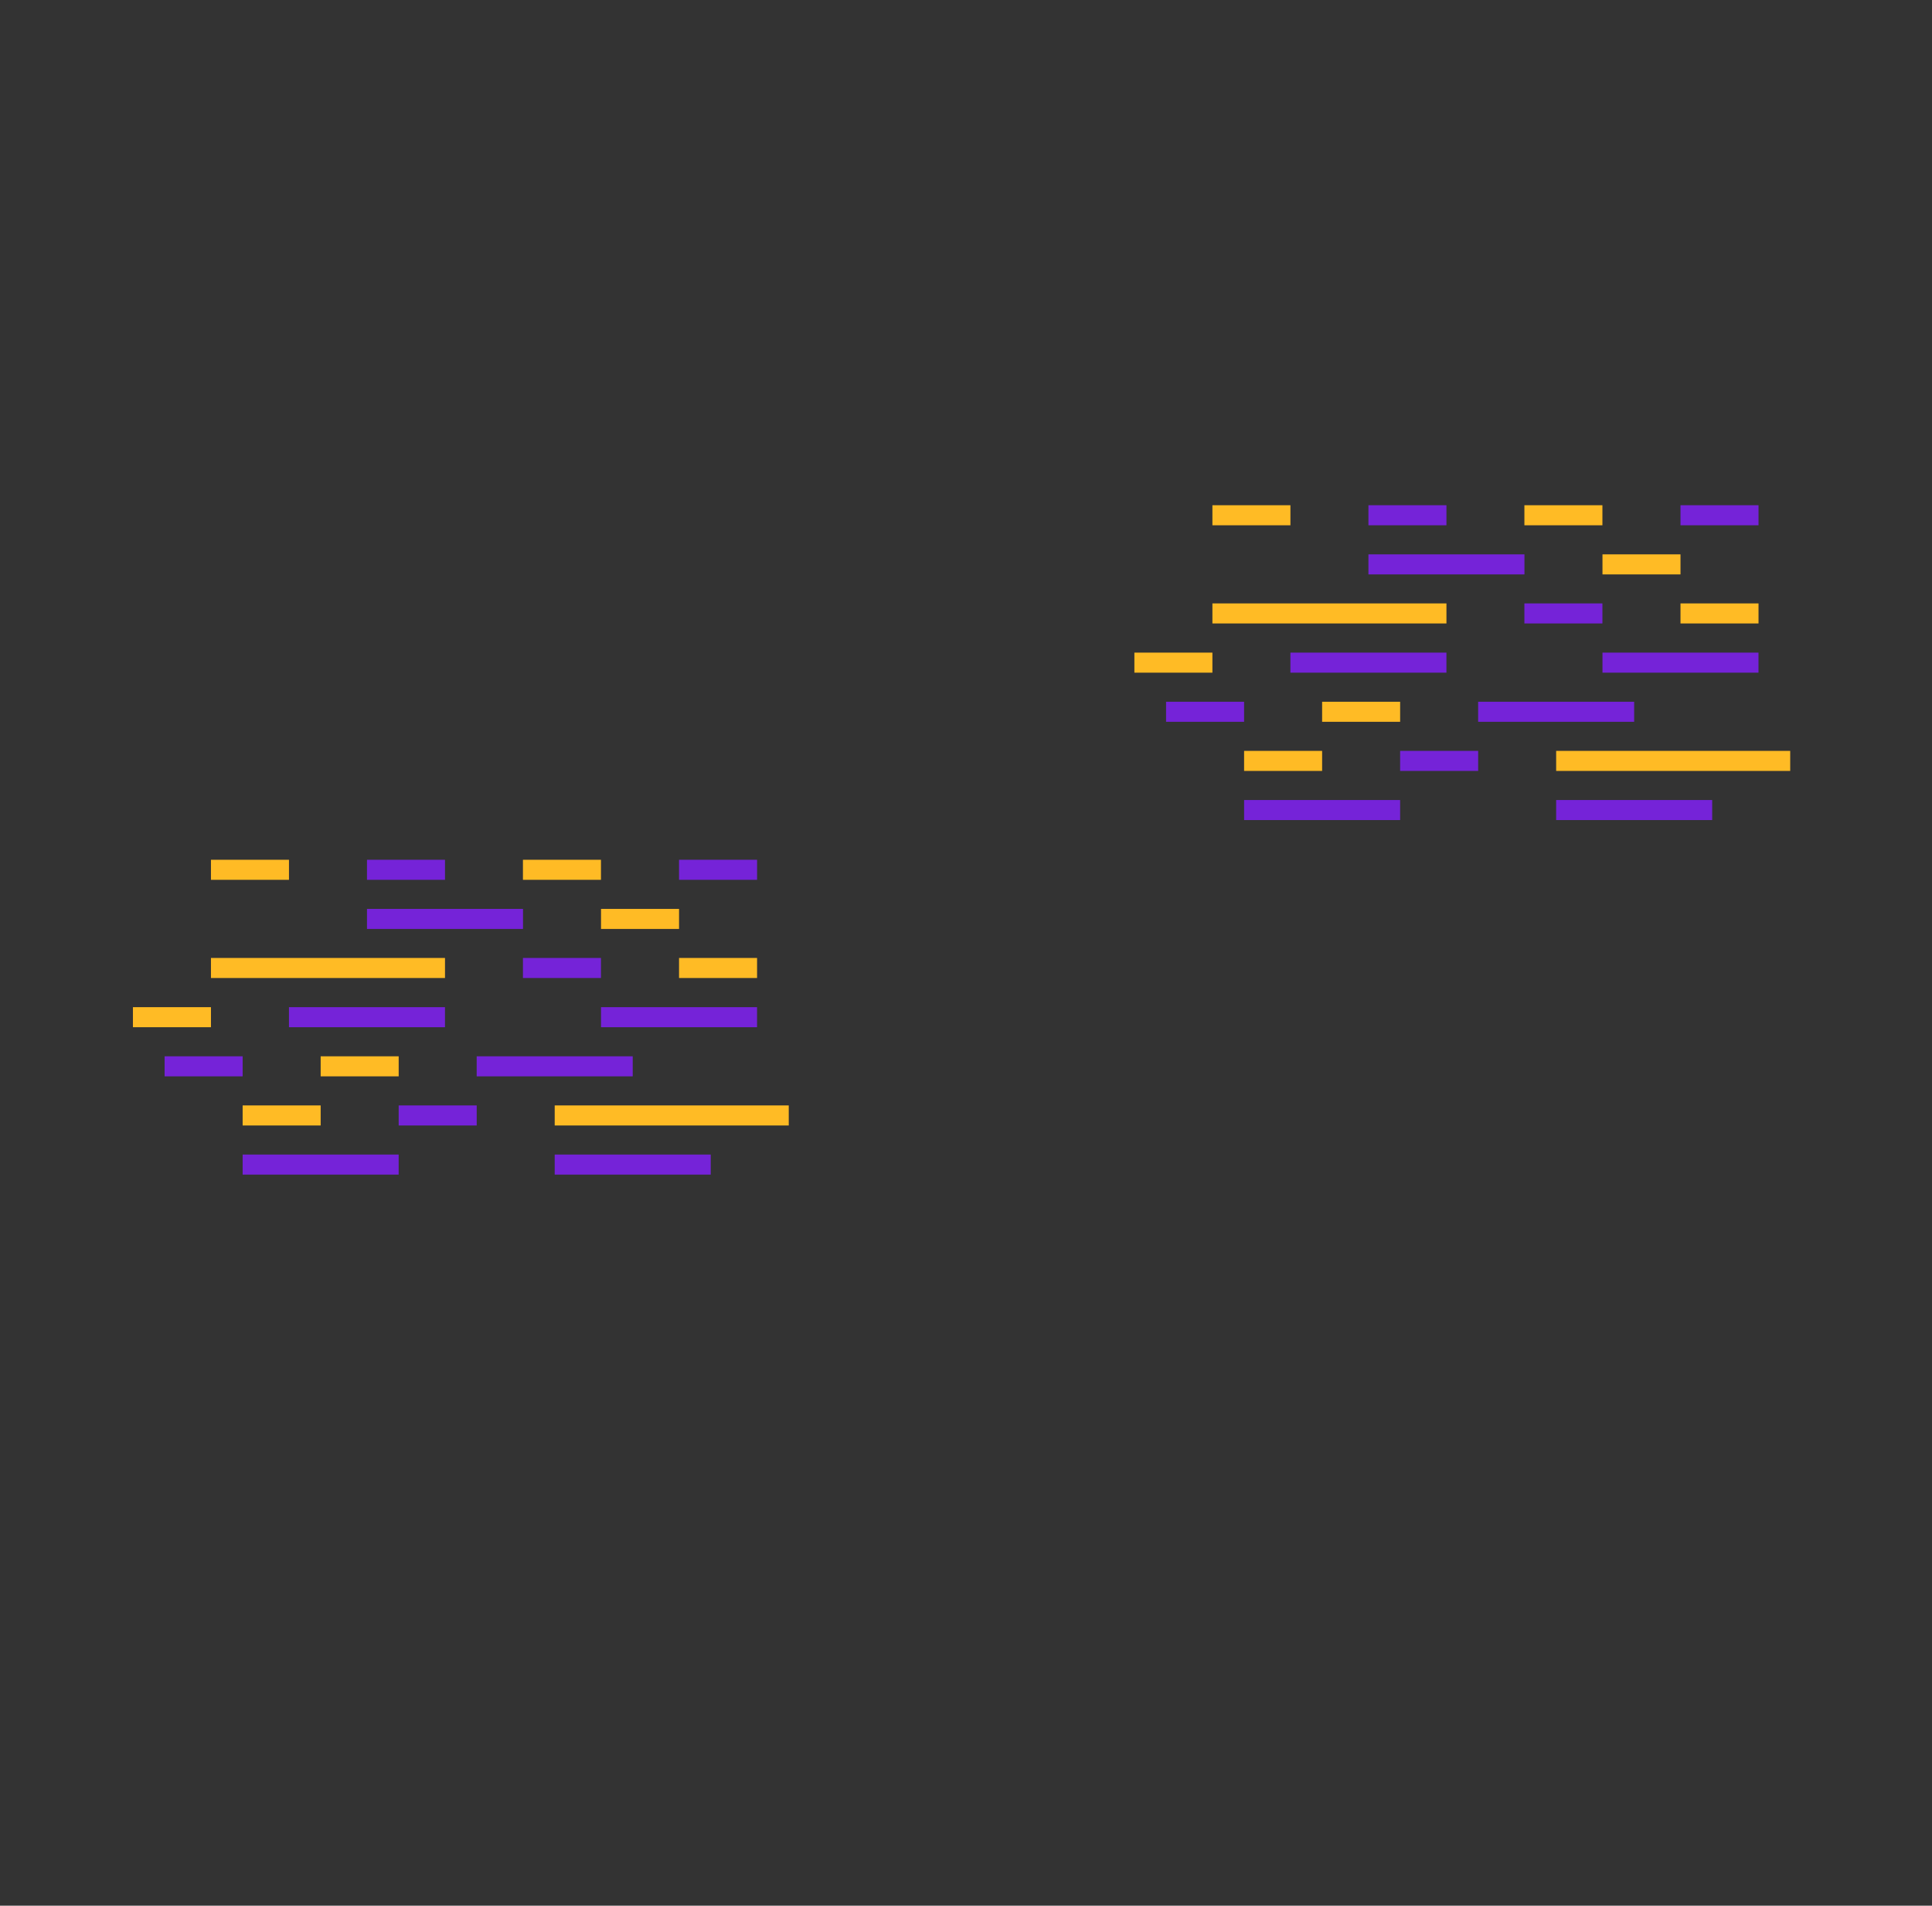 <svg viewBox="0 0 218 215" fill="none" xmlns="http://www.w3.org/2000/svg" id="el_ZsOhh2c-N"><rect x="0" y="0" width="218" height="215" fill="#333333" stroke="none"/><style>@-webkit-keyframes kf_el_XsovM0Ffw5_an__Ojf0NF1U{33.33%{-webkit-transform: translate(109px, 115.001px) scale(0, 0) translate(-109px, -115.001px);transform: translate(109px, 115.001px) scale(0, 0) translate(-109px, -115.001px);}37.78%{-webkit-transform: translate(109px, 115.001px) scale(1, 1) translate(-109px, -115.001px);transform: translate(109px, 115.001px) scale(1, 1) translate(-109px, -115.001px);}0%{-webkit-transform: translate(109px, 115.001px) scale(0, 0) translate(-109px, -115.001px);transform: translate(109px, 115.001px) scale(0, 0) translate(-109px, -115.001px);}100%{-webkit-transform: translate(109px, 115.001px) scale(1, 1) translate(-109px, -115.001px);transform: translate(109px, 115.001px) scale(1, 1) translate(-109px, -115.001px);}}@keyframes kf_el_XsovM0Ffw5_an__Ojf0NF1U{33.33%{-webkit-transform: translate(109px, 115.001px) scale(0, 0) translate(-109px, -115.001px);transform: translate(109px, 115.001px) scale(0, 0) translate(-109px, -115.001px);}37.78%{-webkit-transform: translate(109px, 115.001px) scale(1, 1) translate(-109px, -115.001px);transform: translate(109px, 115.001px) scale(1, 1) translate(-109px, -115.001px);}0%{-webkit-transform: translate(109px, 115.001px) scale(0, 0) translate(-109px, -115.001px);transform: translate(109px, 115.001px) scale(0, 0) translate(-109px, -115.001px);}100%{-webkit-transform: translate(109px, 115.001px) scale(1, 1) translate(-109px, -115.001px);transform: translate(109px, 115.001px) scale(1, 1) translate(-109px, -115.001px);}}@-webkit-keyframes kf_el_XsovM0Ffw5_an_UP84MCCGY{33.33%{-webkit-transform: translate(109px, 115.001px) rotate(90deg) translate(-109px, -115.001px);transform: translate(109px, 115.001px) rotate(90deg) translate(-109px, -115.001px);}37.78%{-webkit-transform: translate(109px, 115.001px) rotate(0deg) translate(-109px, -115.001px);transform: translate(109px, 115.001px) rotate(0deg) translate(-109px, -115.001px);}0%{-webkit-transform: translate(109px, 115.001px) rotate(90deg) translate(-109px, -115.001px);transform: translate(109px, 115.001px) rotate(90deg) translate(-109px, -115.001px);}100%{-webkit-transform: translate(109px, 115.001px) rotate(0deg) translate(-109px, -115.001px);transform: translate(109px, 115.001px) rotate(0deg) translate(-109px, -115.001px);}}@keyframes kf_el_XsovM0Ffw5_an_UP84MCCGY{33.33%{-webkit-transform: translate(109px, 115.001px) rotate(90deg) translate(-109px, -115.001px);transform: translate(109px, 115.001px) rotate(90deg) translate(-109px, -115.001px);}37.78%{-webkit-transform: translate(109px, 115.001px) rotate(0deg) translate(-109px, -115.001px);transform: translate(109px, 115.001px) rotate(0deg) translate(-109px, -115.001px);}0%{-webkit-transform: translate(109px, 115.001px) rotate(90deg) translate(-109px, -115.001px);transform: translate(109px, 115.001px) rotate(90deg) translate(-109px, -115.001px);}100%{-webkit-transform: translate(109px, 115.001px) rotate(0deg) translate(-109px, -115.001px);transform: translate(109px, 115.001px) rotate(0deg) translate(-109px, -115.001px);}}@-webkit-keyframes kf_el_NEKPws8G39_an_-Q6PZudQe{33.33%{-webkit-transform: translate(109px, 115.001px) rotate(90deg) translate(-109px, -115.001px);transform: translate(109px, 115.001px) rotate(90deg) translate(-109px, -115.001px);}37.78%{-webkit-transform: translate(109px, 115.001px) rotate(0deg) translate(-109px, -115.001px);transform: translate(109px, 115.001px) rotate(0deg) translate(-109px, -115.001px);}0%{-webkit-transform: translate(109px, 115.001px) rotate(90deg) translate(-109px, -115.001px);transform: translate(109px, 115.001px) rotate(90deg) translate(-109px, -115.001px);}100%{-webkit-transform: translate(109px, 115.001px) rotate(0deg) translate(-109px, -115.001px);transform: translate(109px, 115.001px) rotate(0deg) translate(-109px, -115.001px);}}@keyframes kf_el_NEKPws8G39_an_-Q6PZudQe{33.33%{-webkit-transform: translate(109px, 115.001px) rotate(90deg) translate(-109px, -115.001px);transform: translate(109px, 115.001px) rotate(90deg) translate(-109px, -115.001px);}37.78%{-webkit-transform: translate(109px, 115.001px) rotate(0deg) translate(-109px, -115.001px);transform: translate(109px, 115.001px) rotate(0deg) translate(-109px, -115.001px);}0%{-webkit-transform: translate(109px, 115.001px) rotate(90deg) translate(-109px, -115.001px);transform: translate(109px, 115.001px) rotate(90deg) translate(-109px, -115.001px);}100%{-webkit-transform: translate(109px, 115.001px) rotate(0deg) translate(-109px, -115.001px);transform: translate(109px, 115.001px) rotate(0deg) translate(-109px, -115.001px);}}@-webkit-keyframes kf_el_NEKPws8G39_an_EU0LtQDCY{33.33%{-webkit-transform: translate(109px, 115.001px) scale(0, 0) translate(-109px, -115.001px);transform: translate(109px, 115.001px) scale(0, 0) translate(-109px, -115.001px);}37.78%{-webkit-transform: translate(109px, 115.001px) scale(1, 1) translate(-109px, -115.001px);transform: translate(109px, 115.001px) scale(1, 1) translate(-109px, -115.001px);}0%{-webkit-transform: translate(109px, 115.001px) scale(0, 0) translate(-109px, -115.001px);transform: translate(109px, 115.001px) scale(0, 0) translate(-109px, -115.001px);}100%{-webkit-transform: translate(109px, 115.001px) scale(1, 1) translate(-109px, -115.001px);transform: translate(109px, 115.001px) scale(1, 1) translate(-109px, -115.001px);}}@keyframes kf_el_NEKPws8G39_an_EU0LtQDCY{33.33%{-webkit-transform: translate(109px, 115.001px) scale(0, 0) translate(-109px, -115.001px);transform: translate(109px, 115.001px) scale(0, 0) translate(-109px, -115.001px);}37.78%{-webkit-transform: translate(109px, 115.001px) scale(1, 1) translate(-109px, -115.001px);transform: translate(109px, 115.001px) scale(1, 1) translate(-109px, -115.001px);}0%{-webkit-transform: translate(109px, 115.001px) scale(0, 0) translate(-109px, -115.001px);transform: translate(109px, 115.001px) scale(0, 0) translate(-109px, -115.001px);}100%{-webkit-transform: translate(109px, 115.001px) scale(1, 1) translate(-109px, -115.001px);transform: translate(109px, 115.001px) scale(1, 1) translate(-109px, -115.001px);}}@-webkit-keyframes kf_el_mvIOxz3SCm_an_Es29RkpjN{16.67%{-webkit-transform: translate(109px, 115px) rotate(3deg) translate(-109px, -115px);transform: translate(109px, 115px) rotate(3deg) translate(-109px, -115px);}18.89%{-webkit-transform: translate(109px, 115px) rotate(0deg) translate(-109px, -115px);transform: translate(109px, 115px) rotate(0deg) translate(-109px, -115px);}21.11%{-webkit-transform: translate(109px, 115px) rotate(-3deg) translate(-109px, -115px);transform: translate(109px, 115px) rotate(-3deg) translate(-109px, -115px);}23.33%{-webkit-transform: translate(109px, 115px) rotate(-1deg) translate(-109px, -115px);transform: translate(109px, 115px) rotate(-1deg) translate(-109px, -115px);}25.56%{-webkit-transform: translate(109px, 115px) rotate(0deg) translate(-109px, -115px);transform: translate(109px, 115px) rotate(0deg) translate(-109px, -115px);}27.78%{-webkit-transform: translate(109px, 115px) rotate(2deg) translate(-109px, -115px);transform: translate(109px, 115px) rotate(2deg) translate(-109px, -115px);}30%{-webkit-transform: translate(109px, 115px) rotate(0deg) translate(-109px, -115px);transform: translate(109px, 115px) rotate(0deg) translate(-109px, -115px);}0%{-webkit-transform: translate(109px, 115px) rotate(3deg) translate(-109px, -115px);transform: translate(109px, 115px) rotate(3deg) translate(-109px, -115px);}100%{-webkit-transform: translate(109px, 115px) rotate(0deg) translate(-109px, -115px);transform: translate(109px, 115px) rotate(0deg) translate(-109px, -115px);}}@keyframes kf_el_mvIOxz3SCm_an_Es29RkpjN{16.67%{-webkit-transform: translate(109px, 115px) rotate(3deg) translate(-109px, -115px);transform: translate(109px, 115px) rotate(3deg) translate(-109px, -115px);}18.89%{-webkit-transform: translate(109px, 115px) rotate(0deg) translate(-109px, -115px);transform: translate(109px, 115px) rotate(0deg) translate(-109px, -115px);}21.11%{-webkit-transform: translate(109px, 115px) rotate(-3deg) translate(-109px, -115px);transform: translate(109px, 115px) rotate(-3deg) translate(-109px, -115px);}23.33%{-webkit-transform: translate(109px, 115px) rotate(-1deg) translate(-109px, -115px);transform: translate(109px, 115px) rotate(-1deg) translate(-109px, -115px);}25.56%{-webkit-transform: translate(109px, 115px) rotate(0deg) translate(-109px, -115px);transform: translate(109px, 115px) rotate(0deg) translate(-109px, -115px);}27.78%{-webkit-transform: translate(109px, 115px) rotate(2deg) translate(-109px, -115px);transform: translate(109px, 115px) rotate(2deg) translate(-109px, -115px);}30%{-webkit-transform: translate(109px, 115px) rotate(0deg) translate(-109px, -115px);transform: translate(109px, 115px) rotate(0deg) translate(-109px, -115px);}0%{-webkit-transform: translate(109px, 115px) rotate(3deg) translate(-109px, -115px);transform: translate(109px, 115px) rotate(3deg) translate(-109px, -115px);}100%{-webkit-transform: translate(109px, 115px) rotate(0deg) translate(-109px, -115px);transform: translate(109px, 115px) rotate(0deg) translate(-109px, -115px);}}@-webkit-keyframes kf_el_mvIOxz3SCm_an_vjhMSOKMd{6.67%{-webkit-transform: translate(109px, 115px) scale(0, 0) translate(-109px, -115px);transform: translate(109px, 115px) scale(0, 0) translate(-109px, -115px);}16.67%{-webkit-transform: translate(109px, 115px) scale(1, 1) translate(-109px, -115px);transform: translate(109px, 115px) scale(1, 1) translate(-109px, -115px);}0%{-webkit-transform: translate(109px, 115px) scale(0, 0) translate(-109px, -115px);transform: translate(109px, 115px) scale(0, 0) translate(-109px, -115px);}100%{-webkit-transform: translate(109px, 115px) scale(1, 1) translate(-109px, -115px);transform: translate(109px, 115px) scale(1, 1) translate(-109px, -115px);}}@keyframes kf_el_mvIOxz3SCm_an_vjhMSOKMd{6.67%{-webkit-transform: translate(109px, 115px) scale(0, 0) translate(-109px, -115px);transform: translate(109px, 115px) scale(0, 0) translate(-109px, -115px);}16.67%{-webkit-transform: translate(109px, 115px) scale(1, 1) translate(-109px, -115px);transform: translate(109px, 115px) scale(1, 1) translate(-109px, -115px);}0%{-webkit-transform: translate(109px, 115px) scale(0, 0) translate(-109px, -115px);transform: translate(109px, 115px) scale(0, 0) translate(-109px, -115px);}100%{-webkit-transform: translate(109px, 115px) scale(1, 1) translate(-109px, -115px);transform: translate(109px, 115px) scale(1, 1) translate(-109px, -115px);}}@-webkit-keyframes kf_el_AsbquOkYNV_an_n4ZpJ79ZS{16.67%{-webkit-transform: translate(109.5px, 114.5px) rotate(3deg) translate(-109.5px, -114.5px);transform: translate(109.5px, 114.5px) rotate(3deg) translate(-109.5px, -114.5px);}18.89%{-webkit-transform: translate(109.5px, 114.5px) rotate(0deg) translate(-109.5px, -114.5px);transform: translate(109.5px, 114.5px) rotate(0deg) translate(-109.5px, -114.5px);}21.11%{-webkit-transform: translate(109.5px, 114.5px) rotate(-3deg) translate(-109.5px, -114.5px);transform: translate(109.5px, 114.5px) rotate(-3deg) translate(-109.5px, -114.5px);}23.33%{-webkit-transform: translate(109.5px, 114.5px) rotate(-1deg) translate(-109.5px, -114.5px);transform: translate(109.5px, 114.5px) rotate(-1deg) translate(-109.5px, -114.5px);}25.56%{-webkit-transform: translate(109.5px, 114.5px) rotate(0deg) translate(-109.5px, -114.5px);transform: translate(109.5px, 114.5px) rotate(0deg) translate(-109.5px, -114.5px);}27.78%{-webkit-transform: translate(109.5px, 114.5px) rotate(2deg) translate(-109.5px, -114.5px);transform: translate(109.5px, 114.5px) rotate(2deg) translate(-109.5px, -114.5px);}30%{-webkit-transform: translate(109.5px, 114.5px) rotate(0deg) translate(-109.5px, -114.5px);transform: translate(109.5px, 114.5px) rotate(0deg) translate(-109.5px, -114.5px);}0%{-webkit-transform: translate(109.5px, 114.5px) rotate(3deg) translate(-109.5px, -114.5px);transform: translate(109.5px, 114.5px) rotate(3deg) translate(-109.5px, -114.5px);}100%{-webkit-transform: translate(109.5px, 114.5px) rotate(0deg) translate(-109.5px, -114.5px);transform: translate(109.5px, 114.5px) rotate(0deg) translate(-109.5px, -114.5px);}}@keyframes kf_el_AsbquOkYNV_an_n4ZpJ79ZS{16.67%{-webkit-transform: translate(109.5px, 114.5px) rotate(3deg) translate(-109.5px, -114.5px);transform: translate(109.5px, 114.5px) rotate(3deg) translate(-109.5px, -114.5px);}18.89%{-webkit-transform: translate(109.5px, 114.5px) rotate(0deg) translate(-109.5px, -114.5px);transform: translate(109.5px, 114.5px) rotate(0deg) translate(-109.5px, -114.5px);}21.11%{-webkit-transform: translate(109.5px, 114.5px) rotate(-3deg) translate(-109.5px, -114.5px);transform: translate(109.5px, 114.5px) rotate(-3deg) translate(-109.5px, -114.5px);}23.33%{-webkit-transform: translate(109.5px, 114.5px) rotate(-1deg) translate(-109.5px, -114.5px);transform: translate(109.5px, 114.5px) rotate(-1deg) translate(-109.5px, -114.5px);}25.56%{-webkit-transform: translate(109.5px, 114.5px) rotate(0deg) translate(-109.5px, -114.5px);transform: translate(109.5px, 114.5px) rotate(0deg) translate(-109.5px, -114.5px);}27.78%{-webkit-transform: translate(109.5px, 114.5px) rotate(2deg) translate(-109.5px, -114.5px);transform: translate(109.5px, 114.5px) rotate(2deg) translate(-109.5px, -114.5px);}30%{-webkit-transform: translate(109.5px, 114.5px) rotate(0deg) translate(-109.5px, -114.5px);transform: translate(109.5px, 114.5px) rotate(0deg) translate(-109.5px, -114.5px);}0%{-webkit-transform: translate(109.5px, 114.5px) rotate(3deg) translate(-109.5px, -114.5px);transform: translate(109.5px, 114.5px) rotate(3deg) translate(-109.5px, -114.5px);}100%{-webkit-transform: translate(109.5px, 114.5px) rotate(0deg) translate(-109.5px, -114.5px);transform: translate(109.5px, 114.5px) rotate(0deg) translate(-109.5px, -114.5px);}}@-webkit-keyframes kf_el_AsbquOkYNV_an_dZmEvoNI9{6.67%{-webkit-transform: translate(109.5px, 114.5px) scale(0, 0) translate(-109.5px, -114.5px);transform: translate(109.5px, 114.5px) scale(0, 0) translate(-109.5px, -114.5px);}16.67%{-webkit-transform: translate(109.5px, 114.5px) scale(1, 1) translate(-109.5px, -114.5px);transform: translate(109.5px, 114.5px) scale(1, 1) translate(-109.5px, -114.5px);}0%{-webkit-transform: translate(109.5px, 114.5px) scale(0, 0) translate(-109.5px, -114.5px);transform: translate(109.5px, 114.5px) scale(0, 0) translate(-109.5px, -114.5px);}100%{-webkit-transform: translate(109.5px, 114.5px) scale(1, 1) translate(-109.5px, -114.5px);transform: translate(109.5px, 114.5px) scale(1, 1) translate(-109.5px, -114.5px);}}@keyframes kf_el_AsbquOkYNV_an_dZmEvoNI9{6.67%{-webkit-transform: translate(109.5px, 114.5px) scale(0, 0) translate(-109.5px, -114.5px);transform: translate(109.5px, 114.5px) scale(0, 0) translate(-109.5px, -114.5px);}16.67%{-webkit-transform: translate(109.5px, 114.5px) scale(1, 1) translate(-109.5px, -114.5px);transform: translate(109.5px, 114.5px) scale(1, 1) translate(-109.5px, -114.5px);}0%{-webkit-transform: translate(109.5px, 114.5px) scale(0, 0) translate(-109.5px, -114.5px);transform: translate(109.5px, 114.5px) scale(0, 0) translate(-109.5px, -114.5px);}100%{-webkit-transform: translate(109.5px, 114.5px) scale(1, 1) translate(-109.5px, -114.5px);transform: translate(109.5px, 114.5px) scale(1, 1) translate(-109.5px, -114.5px);}}@-webkit-keyframes kf_el_ObwFWvYL5L_an_B9tDi1SD0{16.67%{-webkit-transform: translate(109px, 118px) rotate(3deg) translate(-109px, -118px);transform: translate(109px, 118px) rotate(3deg) translate(-109px, -118px);}18.89%{-webkit-transform: translate(109px, 118px) rotate(0deg) translate(-109px, -118px);transform: translate(109px, 118px) rotate(0deg) translate(-109px, -118px);}21.11%{-webkit-transform: translate(109px, 118px) rotate(-3deg) translate(-109px, -118px);transform: translate(109px, 118px) rotate(-3deg) translate(-109px, -118px);}23.33%{-webkit-transform: translate(109px, 118px) rotate(-1deg) translate(-109px, -118px);transform: translate(109px, 118px) rotate(-1deg) translate(-109px, -118px);}25.56%{-webkit-transform: translate(109px, 118px) rotate(0deg) translate(-109px, -118px);transform: translate(109px, 118px) rotate(0deg) translate(-109px, -118px);}27.78%{-webkit-transform: translate(109px, 118px) rotate(2deg) translate(-109px, -118px);transform: translate(109px, 118px) rotate(2deg) translate(-109px, -118px);}30%{-webkit-transform: translate(109px, 118px) rotate(0deg) translate(-109px, -118px);transform: translate(109px, 118px) rotate(0deg) translate(-109px, -118px);}0%{-webkit-transform: translate(109px, 118px) rotate(3deg) translate(-109px, -118px);transform: translate(109px, 118px) rotate(3deg) translate(-109px, -118px);}100%{-webkit-transform: translate(109px, 118px) rotate(0deg) translate(-109px, -118px);transform: translate(109px, 118px) rotate(0deg) translate(-109px, -118px);}}@keyframes kf_el_ObwFWvYL5L_an_B9tDi1SD0{16.67%{-webkit-transform: translate(109px, 118px) rotate(3deg) translate(-109px, -118px);transform: translate(109px, 118px) rotate(3deg) translate(-109px, -118px);}18.89%{-webkit-transform: translate(109px, 118px) rotate(0deg) translate(-109px, -118px);transform: translate(109px, 118px) rotate(0deg) translate(-109px, -118px);}21.11%{-webkit-transform: translate(109px, 118px) rotate(-3deg) translate(-109px, -118px);transform: translate(109px, 118px) rotate(-3deg) translate(-109px, -118px);}23.33%{-webkit-transform: translate(109px, 118px) rotate(-1deg) translate(-109px, -118px);transform: translate(109px, 118px) rotate(-1deg) translate(-109px, -118px);}25.56%{-webkit-transform: translate(109px, 118px) rotate(0deg) translate(-109px, -118px);transform: translate(109px, 118px) rotate(0deg) translate(-109px, -118px);}27.78%{-webkit-transform: translate(109px, 118px) rotate(2deg) translate(-109px, -118px);transform: translate(109px, 118px) rotate(2deg) translate(-109px, -118px);}30%{-webkit-transform: translate(109px, 118px) rotate(0deg) translate(-109px, -118px);transform: translate(109px, 118px) rotate(0deg) translate(-109px, -118px);}0%{-webkit-transform: translate(109px, 118px) rotate(3deg) translate(-109px, -118px);transform: translate(109px, 118px) rotate(3deg) translate(-109px, -118px);}100%{-webkit-transform: translate(109px, 118px) rotate(0deg) translate(-109px, -118px);transform: translate(109px, 118px) rotate(0deg) translate(-109px, -118px);}}@-webkit-keyframes kf_el_ObwFWvYL5L_an_GtqRC911k{6.67%{-webkit-transform: translate(109px, 118px) scale(0, 0) translate(-109px, -118px);transform: translate(109px, 118px) scale(0, 0) translate(-109px, -118px);}16.67%{-webkit-transform: translate(109px, 118px) scale(1, 1) translate(-109px, -118px);transform: translate(109px, 118px) scale(1, 1) translate(-109px, -118px);}0%{-webkit-transform: translate(109px, 118px) scale(0, 0) translate(-109px, -118px);transform: translate(109px, 118px) scale(0, 0) translate(-109px, -118px);}100%{-webkit-transform: translate(109px, 118px) scale(1, 1) translate(-109px, -118px);transform: translate(109px, 118px) scale(1, 1) translate(-109px, -118px);}}@keyframes kf_el_ObwFWvYL5L_an_GtqRC911k{6.67%{-webkit-transform: translate(109px, 118px) scale(0, 0) translate(-109px, -118px);transform: translate(109px, 118px) scale(0, 0) translate(-109px, -118px);}16.67%{-webkit-transform: translate(109px, 118px) scale(1, 1) translate(-109px, -118px);transform: translate(109px, 118px) scale(1, 1) translate(-109px, -118px);}0%{-webkit-transform: translate(109px, 118px) scale(0, 0) translate(-109px, -118px);transform: translate(109px, 118px) scale(0, 0) translate(-109px, -118px);}100%{-webkit-transform: translate(109px, 118px) scale(1, 1) translate(-109px, -118px);transform: translate(109px, 118px) scale(1, 1) translate(-109px, -118px);}}@-webkit-keyframes kf_el_YHFDg3l7l8_an_IsJ1UsDm-{0%{-webkit-transform: translate(85.387px, 142.699px) scale(0, 0) translate(-85.387px, -142.699px);transform: translate(85.387px, 142.699px) scale(0, 0) translate(-85.387px, -142.699px);}10%{-webkit-transform: translate(85.387px, 142.699px) scale(1, 1) translate(-85.387px, -142.699px);transform: translate(85.387px, 142.699px) scale(1, 1) translate(-85.387px, -142.699px);}100%{-webkit-transform: translate(85.387px, 142.699px) scale(1, 1) translate(-85.387px, -142.699px);transform: translate(85.387px, 142.699px) scale(1, 1) translate(-85.387px, -142.699px);}}@keyframes kf_el_YHFDg3l7l8_an_IsJ1UsDm-{0%{-webkit-transform: translate(85.387px, 142.699px) scale(0, 0) translate(-85.387px, -142.699px);transform: translate(85.387px, 142.699px) scale(0, 0) translate(-85.387px, -142.699px);}10%{-webkit-transform: translate(85.387px, 142.699px) scale(1, 1) translate(-85.387px, -142.699px);transform: translate(85.387px, 142.699px) scale(1, 1) translate(-85.387px, -142.699px);}100%{-webkit-transform: translate(85.387px, 142.699px) scale(1, 1) translate(-85.387px, -142.699px);transform: translate(85.387px, 142.699px) scale(1, 1) translate(-85.387px, -142.699px);}}@-webkit-keyframes kf_el_YHFDg3l7l8_an_D5gS5oWin{0%{-webkit-transform: translate(85.387px, 142.699px) translate(-85.387px, -142.699px) translate(20px, 0px);transform: translate(85.387px, 142.699px) translate(-85.387px, -142.699px) translate(20px, 0px);}100%{-webkit-transform: translate(85.387px, 142.699px) translate(-85.387px, -142.699px) translate(20px, 0px);transform: translate(85.387px, 142.699px) translate(-85.387px, -142.699px) translate(20px, 0px);}}@keyframes kf_el_YHFDg3l7l8_an_D5gS5oWin{0%{-webkit-transform: translate(85.387px, 142.699px) translate(-85.387px, -142.699px) translate(20px, 0px);transform: translate(85.387px, 142.699px) translate(-85.387px, -142.699px) translate(20px, 0px);}100%{-webkit-transform: translate(85.387px, 142.699px) translate(-85.387px, -142.699px) translate(20px, 0px);transform: translate(85.387px, 142.699px) translate(-85.387px, -142.699px) translate(20px, 0px);}}#el_ZsOhh2c-N *{-webkit-animation-duration: 3s;animation-duration: 3s;-webkit-animation-iteration-count: infinite;animation-iteration-count: infinite;-webkit-animation-timing-function: cubic-bezier(0, 0, 1, 1);animation-timing-function: cubic-bezier(0, 0, 1, 1);}#el_YHFDg3l7l8{opacity: 0.4;-webkit-transform: translate(0px, 0px) rotate(-20.565deg);transform: translate(0px, 0px) rotate(-20.565deg);-webkit-transform-origin: 0% 59.987%;transform-origin: 0% 59.987%;fill: url(#paint0_linear);}#el_AsbquOkYNV{fill: #D8E2F7;}#el_XsovM0Ffw5{fill: #82A0FF;}#el_NEKPws8G39{stroke: white;}#el_ObwFWvYL5L{fill: #5A80DA;}#el_mvIOxz3SCm{fill: #5A80DA;}#el_z2XDwlITiq{fill: #7523D8;}#el_SxnzgvLuD1{fill: #FFBB25;}#el_KvWjcOxLYw{fill: #FFBB25;}#el_N9pGHOMPmi{fill: #7523D8;}#el_a7TS6KGyzA{fill: #FFBB25;}#el_GB-2Gftujk{fill: #FFBB25;}#el_5UQwVBgC3C{fill: #7523D8;}#el_cX8UGjP_3q{fill: #FFBB25;}#el_ARd9i8QEbV{fill: #7523D8;}#el_iXiRlTKAjyv{fill: #FFBB25;}#el_c5bGdGYeVlh{fill: #7523D8;}#el_jO_3m-DCs-V{fill: #7523D8;}#el_YwFl16BGhxb{fill: #7523D8;}#el_lq2fDtIpWVQ{fill: #FFBB25;}#el_Kxe-pc3nNT9{fill: #FFBB25;}#el_jA1aWineoi2{fill: #7523D8;}#el_vSsfb1ctS53{fill: #7523D8;}#el_0E8Yym7TojC{fill: #FFBB25;}#el_3a1mTsBtw1Q{fill: #7523D8;}#el_3OmJgWSJ3R1{fill: #7523D8;}#el_l43NyHz5AAU{fill: #7523D8;}#el_JI7-Du_exWY{fill: #FFBB25;}#el_oUuHfkHiXJu{fill: #FFBB25;}#el_4lyrG6vj_Zs{fill: #7523D8;}#el_gP9ifgzoF9Q{fill: #FFBB25;}#el_ufpYCgNKAjF{fill: #FFBB25;}#el_EDAAZzg1x1Y{fill: #7523D8;}#el_zje6xN-qp9v{fill: #FFBB25;}#el_f-JOunQBtBy{fill: #7523D8;}#el_GEYF_d3Hwz2{fill: #FFBB25;}#el_rWn0H9UDXy_{fill: #7523D8;}#el_VpDkYt-vpSX{fill: #7523D8;}#el_Q5byoije3q6{fill: #7523D8;}#el_x9X93IZco9S{fill: #FFBB25;}#el_ZKpbevEI7LY{fill: #FFBB25;}#el_tYGnOsoKqKu{fill: #7523D8;}#el_7k1O6v9QML5{fill: #7523D8;}#el_qC6RKDTk4dT{fill: #FFBB25;}#el_FDOltkfpfil{fill: #7523D8;}#el_nqnDaQHiSIj{fill: #7523D8;}#el_YHFDg3l7l8_an_D5gS5oWin{-webkit-animation-fill-mode: backwards;animation-fill-mode: backwards;-webkit-transform: translate(85.387px, 142.699px) translate(-85.387px, -142.699px) translate(20px, 0px);transform: translate(85.387px, 142.699px) translate(-85.387px, -142.699px) translate(20px, 0px);-webkit-animation-name: kf_el_YHFDg3l7l8_an_D5gS5oWin;animation-name: kf_el_YHFDg3l7l8_an_D5gS5oWin;-webkit-animation-timing-function: cubic-bezier(0, 0, 1, 1);animation-timing-function: cubic-bezier(0, 0, 1, 1);}#el_YHFDg3l7l8_an_IsJ1UsDm-{-webkit-animation-fill-mode: backwards;animation-fill-mode: backwards;-webkit-transform: translate(85.387px, 142.699px) scale(0, 0) translate(-85.387px, -142.699px);transform: translate(85.387px, 142.699px) scale(0, 0) translate(-85.387px, -142.699px);-webkit-animation-name: kf_el_YHFDg3l7l8_an_IsJ1UsDm-;animation-name: kf_el_YHFDg3l7l8_an_IsJ1UsDm-;-webkit-animation-timing-function: cubic-bezier(0, 0, 1, 1);animation-timing-function: cubic-bezier(0, 0, 1, 1);}#el_ObwFWvYL5L_an_GtqRC911k{-webkit-animation-fill-mode: backwards;animation-fill-mode: backwards;-webkit-transform: translate(109px, 118px) scale(0, 0) translate(-109px, -118px);transform: translate(109px, 118px) scale(0, 0) translate(-109px, -118px);-webkit-animation-name: kf_el_ObwFWvYL5L_an_GtqRC911k;animation-name: kf_el_ObwFWvYL5L_an_GtqRC911k;-webkit-animation-timing-function: cubic-bezier(0, 0, 0.58, 1);animation-timing-function: cubic-bezier(0, 0, 0.58, 1);}#el_ObwFWvYL5L_an_uDJ4xgb-W{-webkit-transform: translate(45px, 80px) rotate(10deg) translate(-45px, -80px);transform: translate(45px, 80px) rotate(10deg) translate(-45px, -80px);}#el_ObwFWvYL5L_an_B9tDi1SD0{-webkit-animation-fill-mode: backwards;animation-fill-mode: backwards;-webkit-transform: translate(109px, 118px) rotate(3deg) translate(-109px, -118px);transform: translate(109px, 118px) rotate(3deg) translate(-109px, -118px);-webkit-animation-name: kf_el_ObwFWvYL5L_an_B9tDi1SD0;animation-name: kf_el_ObwFWvYL5L_an_B9tDi1SD0;-webkit-animation-timing-function: cubic-bezier(0, 0, 1, 1);animation-timing-function: cubic-bezier(0, 0, 1, 1);}#el_AsbquOkYNV_an_dZmEvoNI9{-webkit-animation-fill-mode: backwards;animation-fill-mode: backwards;-webkit-transform: translate(109.5px, 114.5px) scale(0, 0) translate(-109.5px, -114.5px);transform: translate(109.5px, 114.5px) scale(0, 0) translate(-109.5px, -114.5px);-webkit-animation-name: kf_el_AsbquOkYNV_an_dZmEvoNI9;animation-name: kf_el_AsbquOkYNV_an_dZmEvoNI9;-webkit-animation-timing-function: cubic-bezier(0, 0, 1, 1);animation-timing-function: cubic-bezier(0, 0, 1, 1);}#el_AsbquOkYNV_an_n4ZpJ79ZS{-webkit-animation-fill-mode: backwards;animation-fill-mode: backwards;-webkit-transform: translate(109.5px, 114.5px) rotate(3deg) translate(-109.5px, -114.5px);transform: translate(109.5px, 114.5px) rotate(3deg) translate(-109.5px, -114.5px);-webkit-animation-name: kf_el_AsbquOkYNV_an_n4ZpJ79ZS;animation-name: kf_el_AsbquOkYNV_an_n4ZpJ79ZS;-webkit-animation-timing-function: cubic-bezier(0, 0, 1, 1);animation-timing-function: cubic-bezier(0, 0, 1, 1);}#el_mvIOxz3SCm_an_vjhMSOKMd{-webkit-animation-fill-mode: backwards;animation-fill-mode: backwards;-webkit-transform: translate(109px, 115px) scale(0, 0) translate(-109px, -115px);transform: translate(109px, 115px) scale(0, 0) translate(-109px, -115px);-webkit-animation-name: kf_el_mvIOxz3SCm_an_vjhMSOKMd;animation-name: kf_el_mvIOxz3SCm_an_vjhMSOKMd;-webkit-animation-timing-function: cubic-bezier(0, 0, 1, 1);animation-timing-function: cubic-bezier(0, 0, 1, 1);}#el_mvIOxz3SCm_an_Es29RkpjN{-webkit-animation-fill-mode: backwards;animation-fill-mode: backwards;-webkit-transform: translate(109px, 115px) rotate(3deg) translate(-109px, -115px);transform: translate(109px, 115px) rotate(3deg) translate(-109px, -115px);-webkit-animation-name: kf_el_mvIOxz3SCm_an_Es29RkpjN;animation-name: kf_el_mvIOxz3SCm_an_Es29RkpjN;-webkit-animation-timing-function: cubic-bezier(0, 0, 1, 1);animation-timing-function: cubic-bezier(0, 0, 1, 1);}#el_NEKPws8G39_an_EU0LtQDCY{-webkit-animation-fill-mode: backwards;animation-fill-mode: backwards;-webkit-transform: translate(109px, 115.001px) scale(0, 0) translate(-109px, -115.001px);transform: translate(109px, 115.001px) scale(0, 0) translate(-109px, -115.001px);-webkit-animation-name: kf_el_NEKPws8G39_an_EU0LtQDCY;animation-name: kf_el_NEKPws8G39_an_EU0LtQDCY;-webkit-animation-timing-function: cubic-bezier(0, 0, 1, 1);animation-timing-function: cubic-bezier(0, 0, 1, 1);}#el_NEKPws8G39_an_-Q6PZudQe{-webkit-animation-fill-mode: backwards;animation-fill-mode: backwards;-webkit-transform: translate(109px, 115.001px) rotate(90deg) translate(-109px, -115.001px);transform: translate(109px, 115.001px) rotate(90deg) translate(-109px, -115.001px);-webkit-animation-name: kf_el_NEKPws8G39_an_-Q6PZudQe;animation-name: kf_el_NEKPws8G39_an_-Q6PZudQe;-webkit-animation-timing-function: cubic-bezier(0, 0, 1, 1);animation-timing-function: cubic-bezier(0, 0, 1, 1);}#el_XsovM0Ffw5_an_UP84MCCGY{-webkit-animation-fill-mode: backwards;animation-fill-mode: backwards;-webkit-transform: translate(109px, 115.001px) rotate(90deg) translate(-109px, -115.001px);transform: translate(109px, 115.001px) rotate(90deg) translate(-109px, -115.001px);-webkit-animation-name: kf_el_XsovM0Ffw5_an_UP84MCCGY;animation-name: kf_el_XsovM0Ffw5_an_UP84MCCGY;-webkit-animation-timing-function: cubic-bezier(0, 0, 1, 1);animation-timing-function: cubic-bezier(0, 0, 1, 1);}#el_XsovM0Ffw5_an__Ojf0NF1U{-webkit-animation-fill-mode: backwards;animation-fill-mode: backwards;-webkit-transform: translate(109px, 115.001px) scale(0, 0) translate(-109px, -115.001px);transform: translate(109px, 115.001px) scale(0, 0) translate(-109px, -115.001px);-webkit-animation-name: kf_el_XsovM0Ffw5_an__Ojf0NF1U;animation-name: kf_el_XsovM0Ffw5_an__Ojf0NF1U;-webkit-animation-timing-function: cubic-bezier(0, 0, 1, 1);animation-timing-function: cubic-bezier(0, 0, 1, 1);}</style>
<g id="el_YHFDg3l7l8_an_D5gS5oWin" data-animator-group="true" data-animator-type="0"><g id="el_YHFDg3l7l8_an_IsJ1UsDm-" data-animator-group="true" data-animator-type="2"><rect y="59.987" width="170.775" height="165.423" rx="82.711" id="el_YHFDg3l7l8"/></g></g>
<g id="el_AsbquOkYNV_an_n4ZpJ79ZS" data-animator-group="true" data-animator-type="1"><g id="el_AsbquOkYNV_an_dZmEvoNI9" data-animator-group="true" data-animator-type="2"><rect x="62" y="84" width="95" height="61" rx="3" id="el_AsbquOkYNV"/></g></g>
<mask id="path-3-outside-1" maskUnits="userSpaceOnUse" x="87" y="93" width="44" height="44" fill="black">
<rect fill="white" x="87" y="93" width="44" height="44"/>
<path d="M130 106.871C130 105.751 129.088 104.839 127.968 104.839C127.735 104.839 127.514 104.886 127.305 104.959L124.27 101.164C124.463 100.853 124.581 100.49 124.581 100.097C124.581 98.976 123.669 98.064 122.548 98.064C121.979 98.064 121.465 98.302 121.096 98.68L115.756 96.215C115.761 96.154 115.774 96.095 115.774 96.032C115.774 94.912 114.862 94 113.742 94C112.86 94 112.115 94.568 111.834 95.355H104.133C103.853 94.568 103.108 94 102.226 94C101.105 94 100.194 94.912 100.194 96.032C100.194 96.116 100.208 96.197 100.219 96.279L96.859 97.959C96.493 97.607 95.998 97.387 95.452 97.387C94.331 97.387 93.419 98.299 93.419 99.419C93.419 99.812 93.537 100.176 93.73 100.487L90.695 104.281C90.486 104.209 90.265 104.161 90.032 104.161C88.912 104.161 88 105.073 88 106.194C88 107.076 88.568 107.821 89.355 108.101V112.416C88.568 112.695 88 113.441 88 114.323C88 115.443 88.912 116.355 90.032 116.355C90.785 116.355 91.435 115.939 91.787 115.33L95.485 116.002C95.641 116.968 96.475 117.71 97.484 117.71C97.511 117.71 97.537 117.703 97.564 117.702L98.856 120.934C98.434 121.306 98.161 121.845 98.161 122.452C98.161 123.572 99.073 124.484 100.194 124.484C100.875 124.484 101.476 124.144 101.844 123.628L107.658 125.289C107.71 126.114 108.252 126.802 109 127.069V132.061C108.214 132.341 107.645 133.086 107.645 133.968C107.645 135.089 108.557 136.001 109.677 136.001C110.798 136.001 111.71 135.089 111.71 133.968C111.71 133.086 111.141 132.341 110.355 132.061V127.069C111.141 126.788 111.71 126.043 111.71 125.161C111.71 124.512 111.398 123.94 110.923 123.567L111.732 121.14L117.811 123.166C117.827 124.031 118.386 124.76 119.161 125.036V132.06C118.375 132.341 117.806 133.086 117.806 133.968C117.806 135.088 118.718 136 119.839 136C120.959 136 121.871 135.088 121.871 133.968C121.871 133.086 121.303 132.341 120.516 132.06V125.037C121.303 124.756 121.871 124.011 121.871 123.129C121.871 122.882 121.82 122.647 121.739 122.428L126.937 118.096C127.24 118.277 127.59 118.387 127.968 118.387C129.088 118.387 130 117.475 130 116.355C130 115.473 129.432 114.728 128.645 114.447V108.778C129.432 108.498 130 107.753 130 106.871ZM122.548 99.419C122.922 99.419 123.226 99.723 123.226 100.097C123.226 100.471 122.922 100.774 122.548 100.774C122.175 100.774 121.871 100.471 121.871 100.097C121.871 99.723 122.175 99.419 122.548 99.419ZM121.585 101.875C121.873 102.032 122.198 102.129 122.548 102.129C122.781 102.129 123.002 102.082 123.21 102.009L126.246 105.804C126.053 106.115 125.935 106.478 125.935 106.871C125.935 106.98 125.951 107.085 125.968 107.19L121.169 109.808L117.674 106.895C117.756 106.675 117.806 106.441 117.806 106.194C117.806 105.919 117.75 105.656 117.651 105.417L121.585 101.875ZM113.065 112.968C112.752 112.968 112.459 113.044 112.194 113.172L109.324 110.301L114.391 107.674C114.755 108.014 115.238 108.226 115.774 108.226C116.152 108.226 116.502 108.115 116.805 107.935L119.89 110.505L114.414 113.492C114.054 113.17 113.585 112.968 113.065 112.968ZM113.742 115C113.742 115.374 113.438 115.677 113.065 115.677C112.691 115.677 112.387 115.374 112.387 115C112.387 114.626 112.691 114.323 113.065 114.323C113.438 114.323 113.742 114.626 113.742 115ZM103.5 107.54L104.637 111.204L98.867 114.197C98.625 113.971 98.329 113.807 98 113.72L97.061 106.52L101.703 106.288C101.998 107.002 102.688 107.507 103.5 107.54ZM102.903 105.516C102.903 105.142 103.207 104.839 103.581 104.839C103.954 104.839 104.258 105.142 104.258 105.516C104.258 105.89 103.954 106.194 103.581 106.194C103.207 106.194 102.903 105.89 102.903 105.516ZM105.045 112.52L106.762 118.057L99.512 115.639C99.511 115.558 99.499 115.48 99.488 115.401L105.045 112.52ZM105.04 107.934L107.057 109.951L105.859 110.572L105.04 107.934ZM105.41 106.387C105.536 106.122 105.613 105.829 105.613 105.516C105.613 105.228 105.551 104.954 105.442 104.705L108.659 101.703L113.844 105.591C113.783 105.784 113.742 105.983 113.742 106.194C113.742 106.288 113.758 106.378 113.77 106.47L108.319 109.296L105.41 106.387ZM115.097 106.194C115.097 105.82 115.401 105.516 115.774 105.516C116.147 105.516 116.452 105.82 116.452 106.194C116.452 106.567 116.147 106.871 115.774 106.871C115.401 106.871 115.097 106.567 115.097 106.194ZM121.009 111.438L125.863 115.483L115.346 114.527L121.009 111.438ZM113.742 95.355C114.115 95.355 114.419 95.658 114.419 96.032C114.419 96.406 114.115 96.71 113.742 96.71C113.369 96.71 113.065 96.406 113.065 96.032C113.065 95.658 113.369 95.355 113.742 95.355ZM112.811 97.828C113.091 97.974 113.405 98.064 113.742 98.064C114.312 98.064 114.825 97.827 115.195 97.449L120.534 99.913C120.529 99.975 120.516 100.034 120.516 100.097C120.516 100.372 120.572 100.635 120.672 100.874L116.737 104.415C116.45 104.258 116.124 104.161 115.774 104.161C115.358 104.161 114.971 104.288 114.649 104.503L109.665 100.765L112.811 97.828ZM111.834 96.71C111.851 96.754 111.862 96.8 111.88 96.843L108.563 99.938L104.258 96.71H111.834ZM102.226 95.355C102.599 95.355 102.903 95.658 102.903 96.032C102.903 96.406 102.599 96.71 102.226 96.71C101.853 96.71 101.548 96.406 101.548 96.032C101.548 95.658 101.853 95.355 102.226 95.355ZM97.484 99.419C97.484 99.335 97.469 99.255 97.459 99.174L100.819 97.493C101.185 97.845 101.679 98.064 102.226 98.064C102.642 98.064 103.029 97.938 103.351 97.722L107.557 100.877L104.511 103.72C104.232 103.574 103.918 103.484 103.581 103.484C102.663 103.484 101.895 104.098 101.643 104.934L96.885 105.172L96.37 101.222C97.028 100.885 97.484 100.208 97.484 99.419ZM95.452 98.742C95.825 98.742 96.129 99.045 96.129 99.419C96.129 99.793 95.825 100.097 95.452 100.097C95.078 100.097 94.774 99.793 94.774 99.419C94.774 99.045 95.078 98.742 95.452 98.742ZM94.789 101.332C94.868 101.359 94.945 101.388 95.027 101.406L95.527 105.24L91.91 105.421C91.867 105.318 91.812 105.221 91.754 105.126L94.789 101.332ZM90.032 105.516C90.406 105.516 90.71 105.82 90.71 106.194C90.71 106.567 90.406 106.871 90.032 106.871C89.659 106.871 89.355 106.567 89.355 106.194C89.355 105.82 89.659 105.516 90.032 105.516ZM90.032 115C89.659 115 89.355 114.697 89.355 114.323C89.355 113.949 89.659 113.645 90.032 113.645C90.406 113.645 90.71 113.949 90.71 114.323C90.71 114.697 90.406 115 90.032 115ZM95.729 114.67L92.032 113.998C91.912 113.26 91.397 112.66 90.71 112.415V108.1C91.315 107.884 91.783 107.393 91.97 106.775L95.704 106.588L96.648 113.829C96.259 114.006 95.941 114.302 95.729 114.67ZM97.484 116.355C97.111 116.355 96.806 116.051 96.806 115.677C96.806 115.303 97.111 115 97.484 115C97.857 115 98.161 115.303 98.161 115.677C98.161 116.051 97.857 116.355 97.484 116.355ZM100.194 123.129C99.82 123.129 99.516 122.826 99.516 122.452C99.516 122.078 99.82 121.774 100.194 121.774C100.567 121.774 100.871 122.078 100.871 122.452C100.871 122.826 100.567 123.129 100.194 123.129ZM108.027 123.985L102.214 122.324C102.145 121.263 101.271 120.419 100.194 120.419C100.166 120.419 100.141 120.426 100.114 120.427L98.821 117.196C98.915 117.112 99.001 117.021 99.079 116.923L107.258 119.649L108.466 123.54C108.298 123.666 108.149 123.815 108.027 123.985ZM109.677 134.645C109.304 134.645 109 134.342 109 133.968C109 133.594 109.304 133.29 109.677 133.29C110.051 133.29 110.355 133.594 110.355 133.968C110.355 134.342 110.051 134.645 109.677 134.645ZM109.677 125.839C109.304 125.839 109 125.535 109 125.161C109 124.787 109.304 124.484 109.677 124.484C110.051 124.484 110.355 124.787 110.355 125.161C110.355 125.535 110.051 125.839 109.677 125.839ZM109.7 122.95L108.839 120.177L110.446 120.713L109.7 122.95ZM110.875 119.427L108.346 118.584L106.267 111.887L108.062 110.956L111.236 114.13C111.109 114.394 111.032 114.687 111.032 115C111.032 115.649 111.344 116.222 111.819 116.594L110.875 119.427ZM119.839 134.645C119.465 134.645 119.161 134.342 119.161 133.968C119.161 133.594 119.465 133.29 119.839 133.29C120.212 133.29 120.516 133.594 120.516 133.968C120.516 134.342 120.212 134.645 119.839 134.645ZM119.839 123.806C119.465 123.806 119.161 123.503 119.161 123.129C119.161 122.755 119.465 122.452 119.839 122.452C120.212 122.452 120.516 122.755 120.516 123.129C120.516 123.503 120.212 123.806 119.839 123.806ZM120.87 121.387C120.566 121.207 120.217 121.097 119.839 121.097C119.19 121.097 118.617 121.408 118.245 121.884L112.16 119.856L113.102 117.028C113.903 117.013 114.588 116.534 114.905 115.847L126.005 116.856C126.023 116.924 126.043 116.99 126.068 117.055L120.87 121.387ZM122.289 110.74L126.618 108.378C126.813 108.553 127.04 108.688 127.291 108.778V114.447C127.166 114.492 127.048 114.547 126.937 114.613L122.289 110.74ZM127.968 117.032C127.594 117.032 127.29 116.729 127.29 116.355C127.29 115.981 127.594 115.677 127.968 115.677C128.341 115.677 128.645 115.981 128.645 116.355C128.645 116.729 128.341 117.032 127.968 117.032ZM127.968 107.548C127.594 107.548 127.29 107.245 127.29 106.871C127.29 106.497 127.594 106.194 127.968 106.194C128.341 106.194 128.645 106.497 128.645 106.871C128.645 107.245 128.341 107.548 127.968 107.548Z"/>
</mask>
<g id="el_XsovM0Ffw5_an_UP84MCCGY" data-animator-group="true" data-animator-type="1"><g id="el_XsovM0Ffw5_an__Ojf0NF1U" data-animator-group="true" data-animator-type="2"><path d="M130 106.871C130 105.751 129.088 104.839 127.968 104.839C127.735 104.839 127.514 104.886 127.305 104.959L124.27 101.164C124.463 100.853 124.581 100.49 124.581 100.097C124.581 98.976 123.669 98.064 122.548 98.064C121.979 98.064 121.465 98.302 121.096 98.68L115.756 96.215C115.761 96.154 115.774 96.095 115.774 96.032C115.774 94.912 114.862 94 113.742 94C112.86 94 112.115 94.568 111.834 95.355H104.133C103.853 94.568 103.108 94 102.226 94C101.105 94 100.194 94.912 100.194 96.032C100.194 96.116 100.208 96.197 100.219 96.279L96.859 97.959C96.493 97.607 95.998 97.387 95.452 97.387C94.331 97.387 93.419 98.299 93.419 99.419C93.419 99.812 93.537 100.176 93.73 100.487L90.695 104.281C90.486 104.209 90.265 104.161 90.032 104.161C88.912 104.161 88 105.073 88 106.194C88 107.076 88.568 107.821 89.355 108.101V112.416C88.568 112.695 88 113.441 88 114.323C88 115.443 88.912 116.355 90.032 116.355C90.785 116.355 91.435 115.939 91.787 115.33L95.485 116.002C95.641 116.968 96.475 117.71 97.484 117.71C97.511 117.71 97.537 117.703 97.564 117.702L98.856 120.934C98.434 121.306 98.161 121.845 98.161 122.452C98.161 123.572 99.073 124.484 100.194 124.484C100.875 124.484 101.476 124.144 101.844 123.628L107.658 125.289C107.71 126.114 108.252 126.802 109 127.069V132.061C108.214 132.341 107.645 133.086 107.645 133.968C107.645 135.089 108.557 136.001 109.677 136.001C110.798 136.001 111.71 135.089 111.71 133.968C111.71 133.086 111.141 132.341 110.355 132.061V127.069C111.141 126.788 111.71 126.043 111.71 125.161C111.71 124.512 111.398 123.94 110.923 123.567L111.732 121.14L117.811 123.166C117.827 124.031 118.386 124.76 119.161 125.036V132.06C118.375 132.341 117.806 133.086 117.806 133.968C117.806 135.088 118.718 136 119.839 136C120.959 136 121.871 135.088 121.871 133.968C121.871 133.086 121.303 132.341 120.516 132.06V125.037C121.303 124.756 121.871 124.011 121.871 123.129C121.871 122.882 121.82 122.647 121.739 122.428L126.937 118.096C127.24 118.277 127.59 118.387 127.968 118.387C129.088 118.387 130 117.475 130 116.355C130 115.473 129.432 114.728 128.645 114.447V108.778C129.432 108.498 130 107.753 130 106.871ZM122.548 99.419C122.922 99.419 123.226 99.723 123.226 100.097C123.226 100.471 122.922 100.774 122.548 100.774C122.175 100.774 121.871 100.471 121.871 100.097C121.871 99.723 122.175 99.419 122.548 99.419ZM121.585 101.875C121.873 102.032 122.198 102.129 122.548 102.129C122.781 102.129 123.002 102.082 123.21 102.009L126.246 105.804C126.053 106.115 125.935 106.478 125.935 106.871C125.935 106.98 125.951 107.085 125.968 107.19L121.169 109.808L117.674 106.895C117.756 106.675 117.806 106.441 117.806 106.194C117.806 105.919 117.75 105.656 117.651 105.417L121.585 101.875ZM113.065 112.968C112.752 112.968 112.459 113.044 112.194 113.172L109.324 110.301L114.391 107.674C114.755 108.014 115.238 108.226 115.774 108.226C116.152 108.226 116.502 108.115 116.805 107.935L119.89 110.505L114.414 113.492C114.054 113.17 113.585 112.968 113.065 112.968ZM113.742 115C113.742 115.374 113.438 115.677 113.065 115.677C112.691 115.677 112.387 115.374 112.387 115C112.387 114.626 112.691 114.323 113.065 114.323C113.438 114.323 113.742 114.626 113.742 115ZM103.5 107.54L104.637 111.204L98.867 114.197C98.625 113.971 98.329 113.807 98 113.72L97.061 106.52L101.703 106.288C101.998 107.002 102.688 107.507 103.5 107.54ZM102.903 105.516C102.903 105.142 103.207 104.839 103.581 104.839C103.954 104.839 104.258 105.142 104.258 105.516C104.258 105.89 103.954 106.194 103.581 106.194C103.207 106.194 102.903 105.89 102.903 105.516ZM105.045 112.52L106.762 118.057L99.512 115.639C99.511 115.558 99.499 115.48 99.488 115.401L105.045 112.52ZM105.04 107.934L107.057 109.951L105.859 110.572L105.04 107.934ZM105.41 106.387C105.536 106.122 105.613 105.829 105.613 105.516C105.613 105.228 105.551 104.954 105.442 104.705L108.659 101.703L113.844 105.591C113.783 105.784 113.742 105.983 113.742 106.194C113.742 106.288 113.758 106.378 113.77 106.47L108.319 109.296L105.41 106.387ZM115.097 106.194C115.097 105.82 115.401 105.516 115.774 105.516C116.147 105.516 116.452 105.82 116.452 106.194C116.452 106.567 116.147 106.871 115.774 106.871C115.401 106.871 115.097 106.567 115.097 106.194ZM121.009 111.438L125.863 115.483L115.346 114.527L121.009 111.438ZM113.742 95.355C114.115 95.355 114.419 95.658 114.419 96.032C114.419 96.406 114.115 96.71 113.742 96.71C113.369 96.71 113.065 96.406 113.065 96.032C113.065 95.658 113.369 95.355 113.742 95.355ZM112.811 97.828C113.091 97.974 113.405 98.064 113.742 98.064C114.312 98.064 114.825 97.827 115.195 97.449L120.534 99.913C120.529 99.975 120.516 100.034 120.516 100.097C120.516 100.372 120.572 100.635 120.672 100.874L116.737 104.415C116.45 104.258 116.124 104.161 115.774 104.161C115.358 104.161 114.971 104.288 114.649 104.503L109.665 100.765L112.811 97.828ZM111.834 96.71C111.851 96.754 111.862 96.8 111.88 96.843L108.563 99.938L104.258 96.71H111.834ZM102.226 95.355C102.599 95.355 102.903 95.658 102.903 96.032C102.903 96.406 102.599 96.71 102.226 96.71C101.853 96.71 101.548 96.406 101.548 96.032C101.548 95.658 101.853 95.355 102.226 95.355ZM97.484 99.419C97.484 99.335 97.469 99.255 97.459 99.174L100.819 97.493C101.185 97.845 101.679 98.064 102.226 98.064C102.642 98.064 103.029 97.938 103.351 97.722L107.557 100.877L104.511 103.72C104.232 103.574 103.918 103.484 103.581 103.484C102.663 103.484 101.895 104.098 101.643 104.934L96.885 105.172L96.37 101.222C97.028 100.885 97.484 100.208 97.484 99.419ZM95.452 98.742C95.825 98.742 96.129 99.045 96.129 99.419C96.129 99.793 95.825 100.097 95.452 100.097C95.078 100.097 94.774 99.793 94.774 99.419C94.774 99.045 95.078 98.742 95.452 98.742ZM94.789 101.332C94.868 101.359 94.945 101.388 95.027 101.406L95.527 105.24L91.91 105.421C91.867 105.318 91.812 105.221 91.754 105.126L94.789 101.332ZM90.032 105.516C90.406 105.516 90.71 105.82 90.71 106.194C90.71 106.567 90.406 106.871 90.032 106.871C89.659 106.871 89.355 106.567 89.355 106.194C89.355 105.82 89.659 105.516 90.032 105.516ZM90.032 115C89.659 115 89.355 114.697 89.355 114.323C89.355 113.949 89.659 113.645 90.032 113.645C90.406 113.645 90.71 113.949 90.71 114.323C90.71 114.697 90.406 115 90.032 115ZM95.729 114.67L92.032 113.998C91.912 113.26 91.397 112.66 90.71 112.415V108.1C91.315 107.884 91.783 107.393 91.97 106.775L95.704 106.588L96.648 113.829C96.259 114.006 95.941 114.302 95.729 114.67ZM97.484 116.355C97.111 116.355 96.806 116.051 96.806 115.677C96.806 115.303 97.111 115 97.484 115C97.857 115 98.161 115.303 98.161 115.677C98.161 116.051 97.857 116.355 97.484 116.355ZM100.194 123.129C99.82 123.129 99.516 122.826 99.516 122.452C99.516 122.078 99.82 121.774 100.194 121.774C100.567 121.774 100.871 122.078 100.871 122.452C100.871 122.826 100.567 123.129 100.194 123.129ZM108.027 123.985L102.214 122.324C102.145 121.263 101.271 120.419 100.194 120.419C100.166 120.419 100.141 120.426 100.114 120.427L98.821 117.196C98.915 117.112 99.001 117.021 99.079 116.923L107.258 119.649L108.466 123.54C108.298 123.666 108.149 123.815 108.027 123.985ZM109.677 134.645C109.304 134.645 109 134.342 109 133.968C109 133.594 109.304 133.29 109.677 133.29C110.051 133.29 110.355 133.594 110.355 133.968C110.355 134.342 110.051 134.645 109.677 134.645ZM109.677 125.839C109.304 125.839 109 125.535 109 125.161C109 124.787 109.304 124.484 109.677 124.484C110.051 124.484 110.355 124.787 110.355 125.161C110.355 125.535 110.051 125.839 109.677 125.839ZM109.7 122.95L108.839 120.177L110.446 120.713L109.7 122.95ZM110.875 119.427L108.346 118.584L106.267 111.887L108.062 110.956L111.236 114.13C111.109 114.394 111.032 114.687 111.032 115C111.032 115.649 111.344 116.222 111.819 116.594L110.875 119.427ZM119.839 134.645C119.465 134.645 119.161 134.342 119.161 133.968C119.161 133.594 119.465 133.29 119.839 133.29C120.212 133.29 120.516 133.594 120.516 133.968C120.516 134.342 120.212 134.645 119.839 134.645ZM119.839 123.806C119.465 123.806 119.161 123.503 119.161 123.129C119.161 122.755 119.465 122.452 119.839 122.452C120.212 122.452 120.516 122.755 120.516 123.129C120.516 123.503 120.212 123.806 119.839 123.806ZM120.87 121.387C120.566 121.207 120.217 121.097 119.839 121.097C119.19 121.097 118.617 121.408 118.245 121.884L112.16 119.856L113.102 117.028C113.903 117.013 114.588 116.534 114.905 115.847L126.005 116.856C126.023 116.924 126.043 116.99 126.068 117.055L120.87 121.387ZM122.289 110.74L126.618 108.378C126.813 108.553 127.04 108.688 127.291 108.778V114.447C127.166 114.492 127.048 114.547 126.937 114.613L122.289 110.74ZM127.968 117.032C127.594 117.032 127.29 116.729 127.29 116.355C127.29 115.981 127.594 115.677 127.968 115.677C128.341 115.677 128.645 115.981 128.645 116.355C128.645 116.729 128.341 117.032 127.968 117.032ZM127.968 107.548C127.594 107.548 127.29 107.245 127.29 106.871C127.29 106.497 127.594 106.194 127.968 106.194C128.341 106.194 128.645 106.497 128.645 106.871C128.645 107.245 128.341 107.548 127.968 107.548Z" id="el_XsovM0Ffw5"/></g></g>
<g id="el_NEKPws8G39_an_-Q6PZudQe" data-animator-group="true" data-animator-type="1"><g id="el_NEKPws8G39_an_EU0LtQDCY" data-animator-group="true" data-animator-type="2"><path d="M130 106.871C130 105.751 129.088 104.839 127.968 104.839C127.735 104.839 127.514 104.886 127.305 104.959L124.27 101.164C124.463 100.853 124.581 100.49 124.581 100.097C124.581 98.976 123.669 98.064 122.548 98.064C121.979 98.064 121.465 98.302 121.096 98.68L115.756 96.215C115.761 96.154 115.774 96.095 115.774 96.032C115.774 94.912 114.862 94 113.742 94C112.86 94 112.115 94.568 111.834 95.355H104.133C103.853 94.568 103.108 94 102.226 94C101.105 94 100.194 94.912 100.194 96.032C100.194 96.116 100.208 96.197 100.219 96.279L96.859 97.959C96.493 97.607 95.998 97.387 95.452 97.387C94.331 97.387 93.419 98.299 93.419 99.419C93.419 99.812 93.537 100.176 93.73 100.487L90.695 104.281C90.486 104.209 90.265 104.161 90.032 104.161C88.912 104.161 88 105.073 88 106.194C88 107.076 88.568 107.821 89.355 108.101V112.416C88.568 112.695 88 113.441 88 114.323C88 115.443 88.912 116.355 90.032 116.355C90.785 116.355 91.435 115.939 91.787 115.33L95.485 116.002C95.641 116.968 96.475 117.71 97.484 117.71C97.511 117.71 97.537 117.703 97.564 117.702L98.856 120.934C98.434 121.306 98.161 121.845 98.161 122.452C98.161 123.572 99.073 124.484 100.194 124.484C100.875 124.484 101.476 124.144 101.844 123.628L107.658 125.289C107.71 126.114 108.252 126.802 109 127.069V132.061C108.214 132.341 107.645 133.086 107.645 133.968C107.645 135.089 108.557 136.001 109.677 136.001C110.798 136.001 111.71 135.089 111.71 133.968C111.71 133.086 111.141 132.341 110.355 132.061V127.069C111.141 126.788 111.71 126.043 111.71 125.161C111.71 124.512 111.398 123.94 110.923 123.567L111.732 121.14L117.811 123.166C117.827 124.031 118.386 124.76 119.161 125.036V132.06C118.375 132.341 117.806 133.086 117.806 133.968C117.806 135.088 118.718 136 119.839 136C120.959 136 121.871 135.088 121.871 133.968C121.871 133.086 121.303 132.341 120.516 132.06V125.037C121.303 124.756 121.871 124.011 121.871 123.129C121.871 122.882 121.82 122.647 121.739 122.428L126.937 118.096C127.24 118.277 127.59 118.387 127.968 118.387C129.088 118.387 130 117.475 130 116.355C130 115.473 129.432 114.728 128.645 114.447V108.778C129.432 108.498 130 107.753 130 106.871ZM122.548 99.419C122.922 99.419 123.226 99.723 123.226 100.097C123.226 100.471 122.922 100.774 122.548 100.774C122.175 100.774 121.871 100.471 121.871 100.097C121.871 99.723 122.175 99.419 122.548 99.419ZM121.585 101.875C121.873 102.032 122.198 102.129 122.548 102.129C122.781 102.129 123.002 102.082 123.21 102.009L126.246 105.804C126.053 106.115 125.935 106.478 125.935 106.871C125.935 106.98 125.951 107.085 125.968 107.19L121.169 109.808L117.674 106.895C117.756 106.675 117.806 106.441 117.806 106.194C117.806 105.919 117.75 105.656 117.651 105.417L121.585 101.875ZM113.065 112.968C112.752 112.968 112.459 113.044 112.194 113.172L109.324 110.301L114.391 107.674C114.755 108.014 115.238 108.226 115.774 108.226C116.152 108.226 116.502 108.115 116.805 107.935L119.89 110.505L114.414 113.492C114.054 113.17 113.585 112.968 113.065 112.968ZM113.742 115C113.742 115.374 113.438 115.677 113.065 115.677C112.691 115.677 112.387 115.374 112.387 115C112.387 114.626 112.691 114.323 113.065 114.323C113.438 114.323 113.742 114.626 113.742 115ZM103.5 107.54L104.637 111.204L98.867 114.197C98.625 113.971 98.329 113.807 98 113.72L97.061 106.52L101.703 106.288C101.998 107.002 102.688 107.507 103.5 107.54ZM102.903 105.516C102.903 105.142 103.207 104.839 103.581 104.839C103.954 104.839 104.258 105.142 104.258 105.516C104.258 105.89 103.954 106.194 103.581 106.194C103.207 106.194 102.903 105.89 102.903 105.516ZM105.045 112.52L106.762 118.057L99.512 115.639C99.511 115.558 99.499 115.48 99.488 115.401L105.045 112.52ZM105.04 107.934L107.057 109.951L105.859 110.572L105.04 107.934ZM105.41 106.387C105.536 106.122 105.613 105.829 105.613 105.516C105.613 105.228 105.551 104.954 105.442 104.705L108.659 101.703L113.844 105.591C113.783 105.784 113.742 105.983 113.742 106.194C113.742 106.288 113.758 106.378 113.77 106.47L108.319 109.296L105.41 106.387ZM115.097 106.194C115.097 105.82 115.401 105.516 115.774 105.516C116.147 105.516 116.452 105.82 116.452 106.194C116.452 106.567 116.147 106.871 115.774 106.871C115.401 106.871 115.097 106.567 115.097 106.194ZM121.009 111.438L125.863 115.483L115.346 114.527L121.009 111.438ZM113.742 95.355C114.115 95.355 114.419 95.658 114.419 96.032C114.419 96.406 114.115 96.71 113.742 96.71C113.369 96.71 113.065 96.406 113.065 96.032C113.065 95.658 113.369 95.355 113.742 95.355ZM112.811 97.828C113.091 97.974 113.405 98.064 113.742 98.064C114.312 98.064 114.825 97.827 115.195 97.449L120.534 99.913C120.529 99.975 120.516 100.034 120.516 100.097C120.516 100.372 120.572 100.635 120.672 100.874L116.737 104.415C116.45 104.258 116.124 104.161 115.774 104.161C115.358 104.161 114.971 104.288 114.649 104.503L109.665 100.765L112.811 97.828ZM111.834 96.71C111.851 96.754 111.862 96.8 111.88 96.843L108.563 99.938L104.258 96.71H111.834ZM102.226 95.355C102.599 95.355 102.903 95.658 102.903 96.032C102.903 96.406 102.599 96.71 102.226 96.71C101.853 96.71 101.548 96.406 101.548 96.032C101.548 95.658 101.853 95.355 102.226 95.355ZM97.484 99.419C97.484 99.335 97.469 99.255 97.459 99.174L100.819 97.493C101.185 97.845 101.679 98.064 102.226 98.064C102.642 98.064 103.029 97.938 103.351 97.722L107.557 100.877L104.511 103.72C104.232 103.574 103.918 103.484 103.581 103.484C102.663 103.484 101.895 104.098 101.643 104.934L96.885 105.172L96.37 101.222C97.028 100.885 97.484 100.208 97.484 99.419ZM95.452 98.742C95.825 98.742 96.129 99.045 96.129 99.419C96.129 99.793 95.825 100.097 95.452 100.097C95.078 100.097 94.774 99.793 94.774 99.419C94.774 99.045 95.078 98.742 95.452 98.742ZM94.789 101.332C94.868 101.359 94.945 101.388 95.027 101.406L95.527 105.24L91.91 105.421C91.867 105.318 91.812 105.221 91.754 105.126L94.789 101.332ZM90.032 105.516C90.406 105.516 90.71 105.82 90.71 106.194C90.71 106.567 90.406 106.871 90.032 106.871C89.659 106.871 89.355 106.567 89.355 106.194C89.355 105.82 89.659 105.516 90.032 105.516ZM90.032 115C89.659 115 89.355 114.697 89.355 114.323C89.355 113.949 89.659 113.645 90.032 113.645C90.406 113.645 90.71 113.949 90.71 114.323C90.71 114.697 90.406 115 90.032 115ZM95.729 114.67L92.032 113.998C91.912 113.26 91.397 112.66 90.71 112.415V108.1C91.315 107.884 91.783 107.393 91.97 106.775L95.704 106.588L96.648 113.829C96.259 114.006 95.941 114.302 95.729 114.67ZM97.484 116.355C97.111 116.355 96.806 116.051 96.806 115.677C96.806 115.303 97.111 115 97.484 115C97.857 115 98.161 115.303 98.161 115.677C98.161 116.051 97.857 116.355 97.484 116.355ZM100.194 123.129C99.82 123.129 99.516 122.826 99.516 122.452C99.516 122.078 99.82 121.774 100.194 121.774C100.567 121.774 100.871 122.078 100.871 122.452C100.871 122.826 100.567 123.129 100.194 123.129ZM108.027 123.985L102.214 122.324C102.145 121.263 101.271 120.419 100.194 120.419C100.166 120.419 100.141 120.426 100.114 120.427L98.821 117.196C98.915 117.112 99.001 117.021 99.079 116.923L107.258 119.649L108.466 123.54C108.298 123.666 108.149 123.815 108.027 123.985ZM109.677 134.645C109.304 134.645 109 134.342 109 133.968C109 133.594 109.304 133.29 109.677 133.29C110.051 133.29 110.355 133.594 110.355 133.968C110.355 134.342 110.051 134.645 109.677 134.645ZM109.677 125.839C109.304 125.839 109 125.535 109 125.161C109 124.787 109.304 124.484 109.677 124.484C110.051 124.484 110.355 124.787 110.355 125.161C110.355 125.535 110.051 125.839 109.677 125.839ZM109.7 122.95L108.839 120.177L110.446 120.713L109.7 122.95ZM110.875 119.427L108.346 118.584L106.267 111.887L108.062 110.956L111.236 114.13C111.109 114.394 111.032 114.687 111.032 115C111.032 115.649 111.344 116.222 111.819 116.594L110.875 119.427ZM119.839 134.645C119.465 134.645 119.161 134.342 119.161 133.968C119.161 133.594 119.465 133.29 119.839 133.29C120.212 133.29 120.516 133.594 120.516 133.968C120.516 134.342 120.212 134.645 119.839 134.645ZM119.839 123.806C119.465 123.806 119.161 123.503 119.161 123.129C119.161 122.755 119.465 122.452 119.839 122.452C120.212 122.452 120.516 122.755 120.516 123.129C120.516 123.503 120.212 123.806 119.839 123.806ZM120.87 121.387C120.566 121.207 120.217 121.097 119.839 121.097C119.19 121.097 118.617 121.408 118.245 121.884L112.16 119.856L113.102 117.028C113.903 117.013 114.588 116.534 114.905 115.847L126.005 116.856C126.023 116.924 126.043 116.99 126.068 117.055L120.87 121.387ZM122.289 110.74L126.618 108.378C126.813 108.553 127.04 108.688 127.291 108.778V114.447C127.166 114.492 127.048 114.547 126.937 114.613L122.289 110.74ZM127.968 117.032C127.594 117.032 127.29 116.729 127.29 116.355C127.29 115.981 127.594 115.677 127.968 115.677C128.341 115.677 128.645 115.981 128.645 116.355C128.645 116.729 128.341 117.032 127.968 117.032ZM127.968 107.548C127.594 107.548 127.29 107.245 127.29 106.871C127.29 106.497 127.594 106.194 127.968 106.194C128.341 106.194 128.645 106.497 128.645 106.871C128.645 107.245 128.341 107.548 127.968 107.548Z" mask="url(#path-3-outside-1)" id="el_NEKPws8G39"/></g></g>
<g id="el_ObwFWvYL5L_an_B9tDi1SD0" data-animator-group="true" data-animator-type="1"><g id="el_ObwFWvYL5L_an_GtqRC911k" data-animator-group="true" data-animator-type="2"><path d="M161 148V86C161 82.7 158.3 80 155 80H63C59.7 80 57 82.7 57 86V148H45V152C45 154.2 46.8 156 49 156H169C171.2 156 173 154.2 173 152V148H161ZM59 86C59 83.794 60.794 82 63 82H155C157.206 82 159 83.794 159 86V148H59V86ZM171 152C171 153.103 170.103 154 169 154H49C47.897 154 47 153.103 47 152V150H57H101C101 151.1 101.9 152 103 152H115C116.1 152 117 151.1 117 150H161H171V152Z" id="el_ObwFWvYL5L"/></g></g>
<g id="el_mvIOxz3SCm_an_Es29RkpjN" data-animator-group="true" data-animator-type="1"><g id="el_mvIOxz3SCm_an_vjhMSOKMd" data-animator-group="true" data-animator-type="2"><path d="M154 84H64C62.343 84 61 85.343 61 87V143C61 144.657 62.343 146 64 146H154C155.657 146 157 144.657 157 143V87C157 85.343 155.657 84 154 84ZM156 143C156 144.103 155.103 145 154 145H64C62.897 145 62 144.103 62 143V87C62 85.897 62.897 85 64 85H154C155.103 85 156 85.897 156 87V143Z" id="el_mvIOxz3SCm"/></g></g>
<path d="M67.811 108.077H59.007V110.339H67.811V108.077Z" id="el_z2XDwlITiq"/>
<path d="M85.425 108.077H76.621V110.339H85.425V108.077Z" id="el_SxnzgvLuD1"/>
<path d="M50.212 108.077H23.804V110.339H50.212V108.077Z" id="el_KvWjcOxLYw"/>
<path d="M59.014 102.543H41.409V104.805H59.014V102.543Z" id="el_N9pGHOMPmi"/>
<path d="M76.621 102.543H67.818V104.805H76.621V102.543Z" id="el_a7TS6KGyzA"/>
<path d="M32.607 97H23.804V99.262H32.607V97Z" id="el_GB-2Gftujk"/>
<path d="M50.212 97H41.409V99.262H50.212V97Z" id="el_5UQwVBgC3C"/>
<path d="M67.811 97H59.007V99.262H67.811V97Z" id="el_cX8UGjP_3q"/>
<path d="M85.425 97H76.621V99.262H85.425V97Z" id="el_ARd9i8QEbV"/>
<path d="M23.804 113.629H15V115.891H23.804V113.629Z" id="el_iXiRlTKAjyv"/>
<path d="M50.21 113.629H32.605V115.891H50.21V113.629Z" id="el_c5bGdGYeVlh"/>
<path d="M85.422 113.629H67.817V115.891H85.422V113.629Z" id="el_jO_3m-DCs-V"/>
<path d="M53.79 124.715H44.986V126.977H53.79V124.715Z" id="el_YwFl16BGhxb"/>
<path d="M36.183 124.715H27.379V126.977H36.183V124.715Z" id="el_lq2fDtIpWVQ"/>
<path d="M89 124.715H62.591V126.977H89V124.715Z" id="el_Kxe-pc3nNT9"/>
<path d="M71.393 119.172H53.788V121.434H71.393V119.172Z" id="el_jA1aWineoi2"/>
<path d="M27.379 119.172H18.575V121.434H27.379V119.172Z" id="el_vSsfb1ctS53"/>
<path d="M44.986 119.172H36.183V121.434H44.986V119.172Z" id="el_0E8Yym7TojC"/>
<path d="M80.196 130.258H62.591V132.52H80.196V130.258Z" id="el_3a1mTsBtw1Q"/>
<path d="M44.984 130.258H27.379V132.52H44.984V130.258Z" id="el_3OmJgWSJ3R1"/>
<path d="M180.811 68.077H172.007V70.338H180.811V68.077Z" id="el_l43NyHz5AAU"/>
<path d="M198.425 68.077H189.621V70.338H198.425V68.077Z" id="el_JI7-Du_exWY"/>
<path d="M163.212 68.077H136.804V70.338H163.212V68.077Z" id="el_oUuHfkHiXJu"/>
<path d="M172.014 62.543H154.409V64.805H172.014V62.543Z" id="el_4lyrG6vj_Zs"/>
<path d="M189.621 62.543H180.818V64.805H189.621V62.543Z" id="el_gP9ifgzoF9Q"/>
<path d="M145.607 57H136.804V59.262H145.607V57Z" id="el_ufpYCgNKAjF"/>
<path d="M163.212 57H154.409V59.262H163.212V57Z" id="el_EDAAZzg1x1Y"/>
<path d="M180.811 57H172.007V59.262H180.811V57Z" id="el_zje6xN-qp9v"/>
<path d="M198.425 57H189.621V59.262H198.425V57Z" id="el_f-JOunQBtBy"/>
<path d="M136.804 73.629H128V75.891H136.804V73.629Z" id="el_GEYF_d3Hwz2"/>
<path d="M163.21 73.629H145.605V75.891H163.21V73.629Z" id="el_rWn0H9UDXy_"/>
<path d="M198.422 73.629H180.817V75.891H198.422V73.629Z" id="el_VpDkYt-vpSX"/>
<path d="M166.79 84.715H157.986V86.977H166.79V84.715Z" id="el_Q5byoije3q6"/>
<path d="M149.183 84.715H140.379V86.977H149.183V84.715Z" id="el_x9X93IZco9S"/>
<path d="M202 84.715H175.591V86.977H202V84.715Z" id="el_ZKpbevEI7LY"/>
<path d="M184.393 79.172H166.788V81.434H184.393V79.172Z" id="el_tYGnOsoKqKu"/>
<path d="M140.379 79.172H131.575V81.434H140.379V79.172Z" id="el_7k1O6v9QML5"/>
<path d="M157.986 79.172H149.183V81.434H157.986V79.172Z" id="el_qC6RKDTk4dT"/>
<path d="M193.196 90.258H175.591V92.52H193.196V90.258Z" id="el_FDOltkfpfil"/>
<path d="M157.984 90.258H140.379V92.52H157.984V90.258Z" id="el_nqnDaQHiSIj"/>
<defs>
<linearGradient id="paint0_linear" x1="85.388" y1="59.987" x2="85.388" y2="225.41" gradientUnits="userSpaceOnUse">
<stop stop-color="#D8E2F7"/>
<stop offset="1" stop-color="#9BB8F3" stop-opacity="0"/>
</linearGradient>
</defs>
</svg>